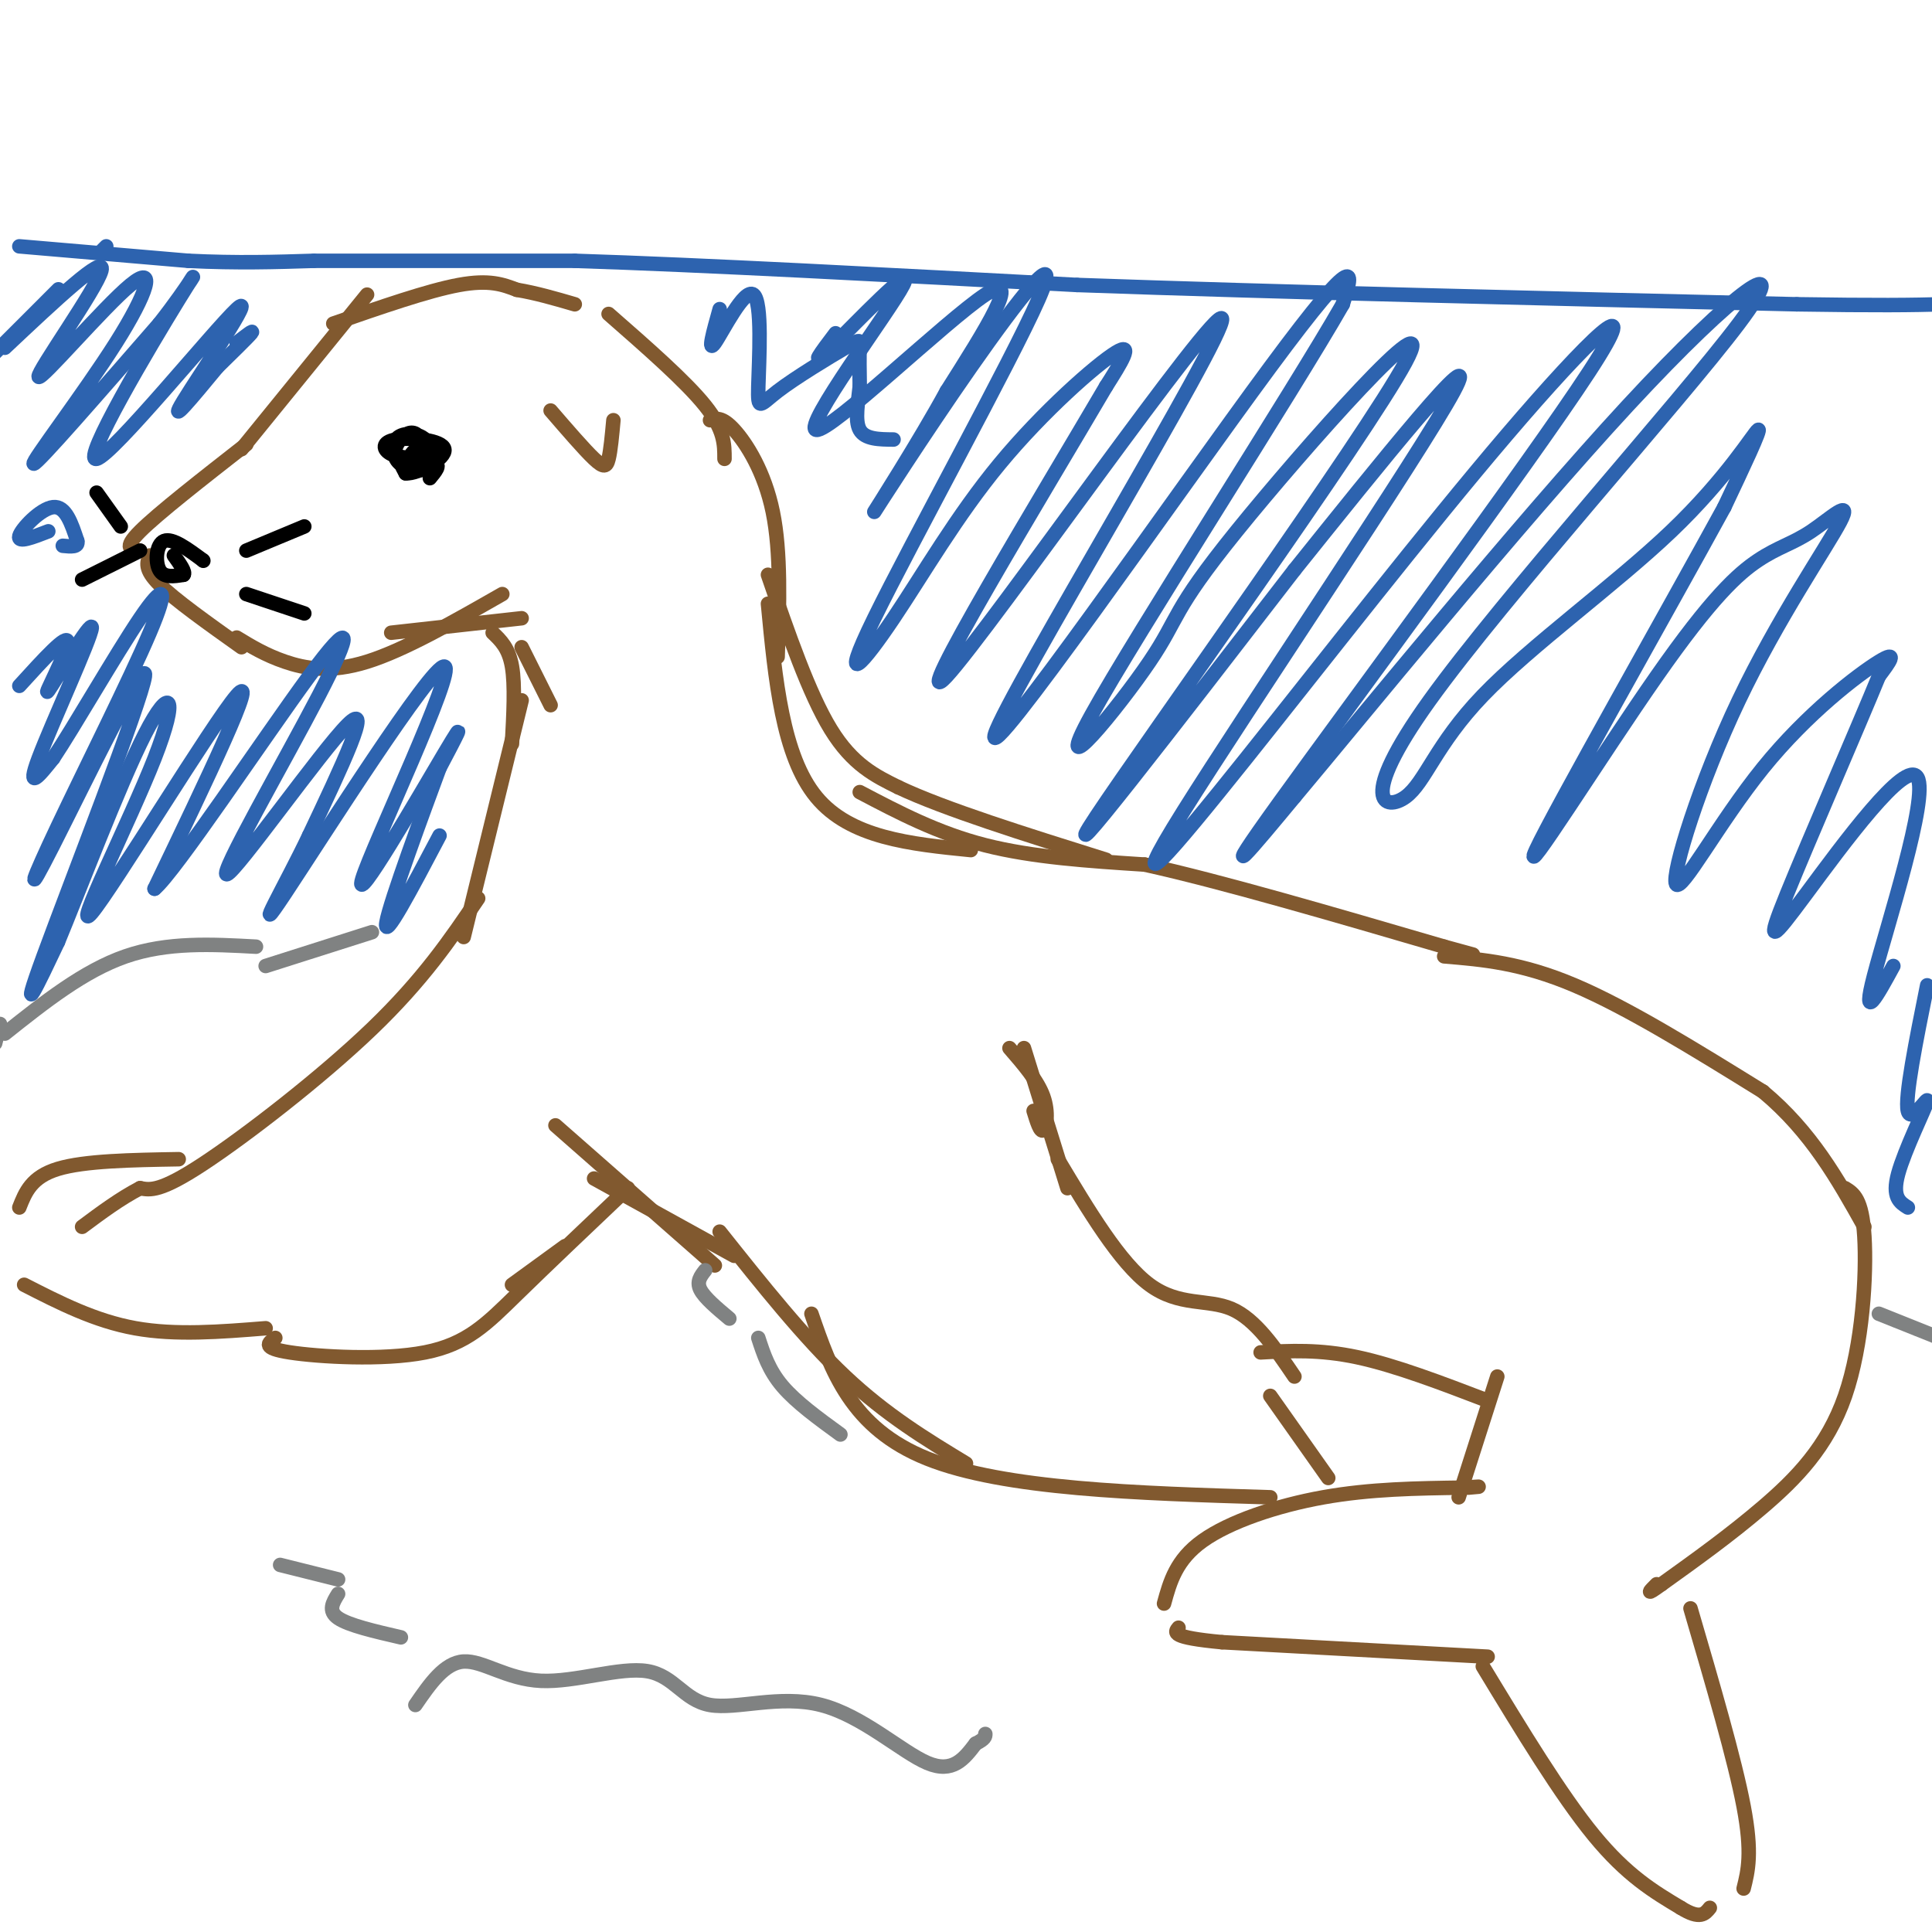 <svg viewBox='0 0 400 400' version='1.1' xmlns='http://www.w3.org/2000/svg' xmlns:xlink='http://www.w3.org/1999/xlink'><g fill='none' stroke='rgb(129,89,47)' stroke-width='3' stroke-linecap='round' stroke-linejoin='round'><path d='M50,93c0.000,0.000 26.000,-32.000 26,-32'/><path d='M69,67c9.833,-3.417 19.667,-6.833 26,-8c6.333,-1.167 9.167,-0.083 12,1'/><path d='M107,60c4.000,0.667 8.000,1.833 12,3'/><path d='M126,65c8.000,7.000 16.000,14.000 20,19c4.000,5.000 4.000,8.000 4,11'/><path d='M114,85c3.489,4.044 6.978,8.089 9,10c2.022,1.911 2.578,1.689 3,0c0.422,-1.689 0.711,-4.844 1,-8'/><path d='M51,92c-9.167,7.167 -18.333,14.333 -22,18c-3.667,3.667 -1.833,3.833 0,4'/><path d='M31,115c-0.583,1.417 -1.167,2.833 2,6c3.167,3.167 10.083,8.083 17,13'/><path d='M49,132c2.956,1.800 5.911,3.600 10,5c4.089,1.400 9.311,2.400 17,0c7.689,-2.400 17.844,-8.200 28,-14'/><path d='M81,131c0.000,0.000 27.000,-3.000 27,-3'/><path d='M108,134c0.000,0.000 6.000,12.000 6,12'/><path d='M102,131c1.667,1.583 3.333,3.167 4,7c0.667,3.833 0.333,9.917 0,16'/><path d='M108,145c0.000,0.000 -12.000,49.000 -12,49'/><path d='M99,186c-5.689,8.400 -11.378,16.800 -22,27c-10.622,10.200 -26.178,22.200 -35,28c-8.822,5.800 -10.911,5.400 -13,5'/><path d='M29,246c-4.167,2.167 -8.083,5.083 -12,8'/><path d='M37,240c-9.750,0.167 -19.500,0.333 -25,2c-5.500,1.667 -6.750,4.833 -8,8'/><path d='M5,266c7.333,3.750 14.667,7.500 23,9c8.333,1.500 17.667,0.750 27,0'/><path d='M57,277c-1.470,1.042 -2.940,2.083 3,3c5.940,0.917 19.292,1.708 28,0c8.708,-1.708 12.774,-5.917 19,-12c6.226,-6.083 14.613,-14.042 23,-22'/><path d='M106,266c0.000,0.000 11.000,-8.000 11,-8'/><path d='M115,233c0.000,0.000 33.000,29.000 33,29'/><path d='M123,244c0.000,0.000 29.000,16.000 29,16'/><path d='M149,255c8.750,11.000 17.500,22.000 26,30c8.500,8.000 16.750,13.000 25,18'/><path d='M168,272c4.083,11.833 8.167,23.667 24,30c15.833,6.333 43.417,7.167 71,8'/><path d='M275,306c0.000,0.000 -12.000,-17.000 -12,-17'/><path d='M268,285c-4.022,-5.933 -8.044,-11.867 -13,-14c-4.956,-2.133 -10.844,-0.467 -17,-5c-6.156,-4.533 -12.578,-15.267 -19,-26'/><path d='M221,246c0.000,0.000 -9.000,-29.000 -9,-29'/><path d='M214,230c0.689,2.244 1.378,4.489 2,4c0.622,-0.489 1.178,-3.711 0,-7c-1.178,-3.289 -4.089,-6.644 -7,-10'/><path d='M147,87c1.244,-0.378 2.489,-0.756 5,2c2.511,2.756 6.289,8.644 8,17c1.711,8.356 1.356,19.178 1,30'/><path d='M159,125c1.500,15.750 3.000,31.500 10,40c7.000,8.500 19.500,9.750 32,11'/><path d='M178,164c8.083,4.250 16.167,8.500 26,11c9.833,2.500 21.417,3.250 33,4'/><path d='M237,179c15.833,3.500 38.917,10.250 62,17'/><path d='M299,196c10.333,2.833 5.167,1.417 0,0'/><path d='M299,198c8.000,0.667 16.000,1.333 27,6c11.000,4.667 25.000,13.333 39,22'/><path d='M365,226c10.000,8.333 15.500,18.167 21,28'/><path d='M382,246c1.762,1.083 3.524,2.167 4,10c0.476,7.833 -0.333,22.417 -4,33c-3.667,10.583 -10.190,17.167 -17,23c-6.810,5.833 -13.905,10.917 -21,16'/><path d='M344,328c-3.667,2.667 -2.333,1.333 -1,0'/><path d='M307,345c8.083,13.333 16.167,26.667 23,35c6.833,8.333 12.417,11.667 18,15'/><path d='M348,395c4.000,2.500 5.000,1.250 6,0'/><path d='M361,391c0.917,-3.667 1.833,-7.333 0,-17c-1.833,-9.667 -6.417,-25.333 -11,-41'/><path d='M308,343c0.000,0.000 -55.000,-3.000 -55,-3'/><path d='M253,340c-10.667,-1.000 -9.833,-2.000 -9,-3'/><path d='M241,332c1.244,-4.533 2.489,-9.067 8,-13c5.511,-3.933 15.289,-7.267 25,-9c9.711,-1.733 19.356,-1.867 29,-2'/><path d='M303,308c5.000,-0.333 3.000,-0.167 1,0'/><path d='M302,310c0.000,0.000 8.000,-25.000 8,-25'/><path d='M308,290c-9.583,-3.667 -19.167,-7.333 -27,-9c-7.833,-1.667 -13.917,-1.333 -20,-1'/></g>
<g fill='none' stroke='rgb(0,0,0)' stroke-width='3' stroke-linecap='round' stroke-linejoin='round'><path d='M89,99c1.155,-1.393 2.310,-2.786 1,-3c-1.310,-0.214 -5.083,0.750 -5,1c0.083,0.250 4.024,-0.214 5,-1c0.976,-0.786 -1.012,-1.893 -3,-3'/><path d='M87,93c-1.058,-0.132 -2.202,1.036 -2,2c0.202,0.964 1.750,1.722 3,1c1.250,-0.722 2.201,-2.926 1,-3c-1.201,-0.074 -4.554,1.980 -5,3c-0.446,1.020 2.015,1.006 3,0c0.985,-1.006 0.492,-3.003 0,-5'/><path d='M87,91c-0.468,-1.246 -1.638,-1.862 -3,-1c-1.362,0.862 -2.918,3.203 -2,5c0.918,1.797 4.308,3.049 6,2c1.692,-1.049 1.686,-4.398 0,-6c-1.686,-1.602 -5.053,-1.458 -6,0c-0.947,1.458 0.527,4.229 2,7'/><path d='M84,98c2.686,0.116 8.400,-3.093 8,-5c-0.400,-1.907 -6.915,-2.514 -10,-2c-3.085,0.514 -2.738,2.147 -1,3c1.738,0.853 4.869,0.927 8,1'/><path d='M42,116c0.000,0.000 0.100,0.100 0.1,0.1'/><path d='M42,116c-3.156,-2.333 -6.311,-4.667 -8,-4c-1.689,0.667 -1.911,4.333 -1,6c0.911,1.667 2.956,1.333 5,1'/><path d='M38,119c0.500,-0.500 -0.750,-2.250 -2,-4'/><path d='M51,114c0.000,0.000 12.000,-5.000 12,-5'/><path d='M51,123c0.000,0.000 12.000,4.000 12,4'/><path d='M25,109c0.000,0.000 -5.000,-7.000 -5,-7'/><path d='M29,114c0.000,0.000 -12.000,6.000 -12,6'/></g>
<g fill='none' stroke='rgb(129,89,47)' stroke-width='3' stroke-linecap='round' stroke-linejoin='round'><path d='M159,119c4.250,12.333 8.500,24.667 13,32c4.500,7.333 9.250,9.667 14,12'/><path d='M186,163c9.500,4.500 26.250,9.750 43,15'/></g>
<g fill='none' stroke='rgb(128,130,130)' stroke-width='3' stroke-linecap='round' stroke-linejoin='round'><path d='M0,212c0.000,0.000 -1.000,4.000 -1,4'/><path d='M1,214c8.167,-6.500 16.333,-13.000 25,-16c8.667,-3.000 17.833,-2.500 27,-2'/><path d='M55,200c0.000,0.000 22.000,-7.000 22,-7'/><path d='M389,272c0.000,0.000 15.000,6.000 15,6'/><path d='M146,263c-0.917,1.167 -1.833,2.333 -1,4c0.833,1.667 3.417,3.833 6,6'/><path d='M157,277c1.083,3.333 2.167,6.667 5,10c2.833,3.333 7.417,6.667 12,10'/><path d='M86,353c3.015,-4.382 6.030,-8.764 10,-9c3.970,-0.236 8.895,3.672 16,4c7.105,0.328 16.390,-2.926 22,-2c5.610,0.926 7.545,6.032 13,7c5.455,0.968 14.430,-2.201 23,0c8.570,2.201 16.734,9.772 22,12c5.266,2.228 7.633,-0.886 10,-4'/><path d='M202,361c2.000,-1.000 2.000,-1.500 2,-2'/><path d='M58,324c0.000,0.000 12.000,3.000 12,3'/><path d='M70,330c-1.083,1.750 -2.167,3.500 0,5c2.167,1.500 7.583,2.750 13,4'/></g>
<g fill='none' stroke='rgb(45,99,175)' stroke-width='3' stroke-linecap='round' stroke-linejoin='round'><path d='M21,52c0.000,0.000 1.000,-1.000 1,-1'/><path d='M4,51c0.000,0.000 35.000,3.000 35,3'/><path d='M39,54c10.167,0.500 18.083,0.250 26,0'/><path d='M65,54c13.333,0.000 33.667,0.000 54,0'/><path d='M119,54c26.333,0.833 65.167,2.917 104,5'/><path d='M223,59c42.167,1.500 95.583,2.750 149,4'/><path d='M372,63c31.500,0.500 35.750,-0.250 40,-1'/><path d='M4,68c4.417,-4.417 8.833,-8.833 8,-8c-0.833,0.833 -6.917,6.917 -13,13'/><path d='M1,72c10.479,-9.862 20.957,-19.724 20,-16c-0.957,3.724 -13.350,21.034 -13,22c0.350,0.966 13.444,-14.411 19,-19c5.556,-4.589 3.573,1.611 -3,12c-6.573,10.389 -17.735,24.968 -17,25c0.735,0.032 13.368,-14.484 26,-29'/><path d='M33,67c6.484,-8.212 9.693,-14.242 4,-5c-5.693,9.242 -20.289,33.756 -17,33c3.289,-0.756 24.462,-26.780 29,-31c4.538,-4.220 -7.561,13.366 -11,19c-3.439,5.634 1.780,-0.683 7,-7'/><path d='M45,76c2.778,-2.733 6.222,-6.067 7,-7c0.778,-0.933 -1.111,0.533 -3,2'/><path d='M10,110c-3.200,1.244 -6.400,2.489 -6,1c0.400,-1.489 4.400,-5.711 7,-6c2.600,-0.289 3.800,3.356 5,7'/><path d='M16,112c0.333,1.333 -1.333,1.167 -3,1'/><path d='M4,142c5.045,-5.545 10.089,-11.091 10,-9c-0.089,2.091 -5.313,11.818 -4,10c1.313,-1.818 9.161,-15.182 9,-13c-0.161,2.182 -8.332,19.909 -11,27c-2.668,7.091 0.166,3.545 3,0'/><path d='M11,157c4.144,-6.176 13.003,-21.617 18,-29c4.997,-7.383 6.130,-6.709 2,3c-4.130,9.709 -13.524,28.452 -19,40c-5.476,11.548 -7.035,15.899 -1,4c6.035,-11.899 19.663,-40.050 19,-35c-0.663,5.050 -15.618,43.300 -21,58c-5.382,14.700 -1.191,5.850 3,-3'/><path d='M12,195c4.066,-9.761 12.730,-32.662 18,-43c5.270,-10.338 7.144,-8.111 2,5c-5.144,13.111 -17.308,37.107 -13,32c4.308,-5.107 25.088,-39.316 30,-45c4.912,-5.684 -6.044,17.158 -17,40'/><path d='M32,184c4.074,-3.268 22.760,-31.436 32,-44c9.240,-12.564 9.033,-9.522 2,4c-7.033,13.522 -20.894,37.525 -19,37c1.894,-0.525 19.541,-25.579 25,-31c5.459,-5.421 -1.271,8.789 -8,23'/><path d='M64,173c-4.722,9.956 -12.528,23.347 -5,12c7.528,-11.347 30.389,-47.433 33,-47c2.611,0.433 -15.028,37.386 -17,44c-1.972,6.614 11.722,-17.110 17,-26c5.278,-8.890 2.139,-2.945 -1,3'/><path d='M91,159c-3.089,8.378 -10.311,27.822 -11,32c-0.689,4.178 5.156,-6.911 11,-18'/><path d='M173,69c-2.959,3.904 -5.917,7.809 -1,3c4.917,-4.809 17.710,-18.330 15,-13c-2.710,5.330 -20.922,29.512 -18,30c2.922,0.488 26.978,-22.718 35,-28c8.022,-5.282 0.011,7.359 -8,20'/><path d='M196,81c-5.473,10.070 -15.156,25.245 -15,25c0.156,-0.245 10.152,-15.908 20,-30c9.848,-14.092 19.548,-26.611 14,-14c-5.548,12.611 -26.343,50.352 -34,66c-7.657,15.648 -2.176,9.205 4,0c6.176,-9.205 13.047,-21.171 22,-32c8.953,-10.829 19.986,-20.523 24,-23c4.014,-2.477 1.007,2.261 -2,7'/><path d='M229,80c-12.237,20.874 -41.829,69.557 -33,60c8.829,-9.557 56.078,-77.356 57,-74c0.922,3.356 -44.482,77.865 -47,86c-2.518,8.135 37.852,-50.104 57,-76c19.148,-25.896 17.074,-19.448 15,-13'/><path d='M278,63c-10.128,17.741 -42.948,68.595 -52,85c-9.052,16.405 5.663,-1.637 12,-11c6.337,-9.363 4.297,-10.046 18,-27c13.703,-16.954 43.151,-50.180 35,-35c-8.151,15.180 -53.900,78.766 -64,94c-10.100,15.234 15.450,-17.883 41,-51'/><path d='M268,118c17.232,-21.480 39.810,-49.679 33,-37c-6.810,12.679 -43.010,66.235 -56,87c-12.990,20.765 -2.771,8.738 13,-11c15.771,-19.738 37.093,-47.188 54,-67c16.907,-19.812 29.398,-31.988 17,-13c-12.398,18.988 -49.685,69.139 -64,89c-14.315,19.861 -5.657,9.430 3,-1'/><path d='M268,165c13.686,-16.304 46.400,-56.564 69,-81c22.600,-24.436 35.086,-33.050 23,-17c-12.086,16.050 -48.745,56.762 -64,78c-15.255,21.238 -9.107,23.000 -5,20c4.107,-3.000 6.173,-10.763 16,-21c9.827,-10.237 27.415,-22.948 39,-34c11.585,-11.052 17.167,-20.443 18,-21c0.833,-0.557 -3.084,7.722 -7,16'/><path d='M357,105c-11.128,20.367 -35.447,63.284 -39,71c-3.553,7.716 13.661,-19.770 25,-36c11.339,-16.230 16.804,-21.206 21,-24c4.196,-2.794 7.123,-3.407 11,-6c3.877,-2.593 8.703,-7.166 6,-2c-2.703,5.166 -12.934,20.069 -21,37c-8.066,16.931 -13.966,35.889 -13,38c0.966,2.111 8.799,-12.624 18,-24c9.201,-11.376 19.772,-19.393 24,-22c4.228,-2.607 2.114,0.197 0,3'/><path d='M389,140c-4.131,10.090 -14.458,33.814 -19,45c-4.542,11.186 -3.300,9.833 4,0c7.300,-9.833 20.658,-28.147 23,-24c2.342,4.147 -6.331,30.756 -9,41c-2.669,10.244 0.665,4.122 4,-2'/><path d='M399,204c-2.333,11.619 -4.667,23.238 -4,26c0.667,2.762 4.333,-3.333 4,-2c-0.333,1.333 -4.667,10.095 -6,15c-1.333,4.905 0.333,5.952 2,7'/><path d='M149,64c-1.302,4.641 -2.604,9.282 -1,7c1.604,-2.282 6.115,-11.486 8,-10c1.885,1.486 1.146,13.660 1,19c-0.146,5.340 0.301,3.844 4,1c3.699,-2.844 10.650,-7.035 14,-9c3.350,-1.965 3.100,-1.704 3,0c-0.100,1.704 -0.050,4.852 0,8'/><path d='M178,80c-0.311,3.156 -1.089,7.044 0,9c1.089,1.956 4.044,1.978 7,2'/></g>
</svg>